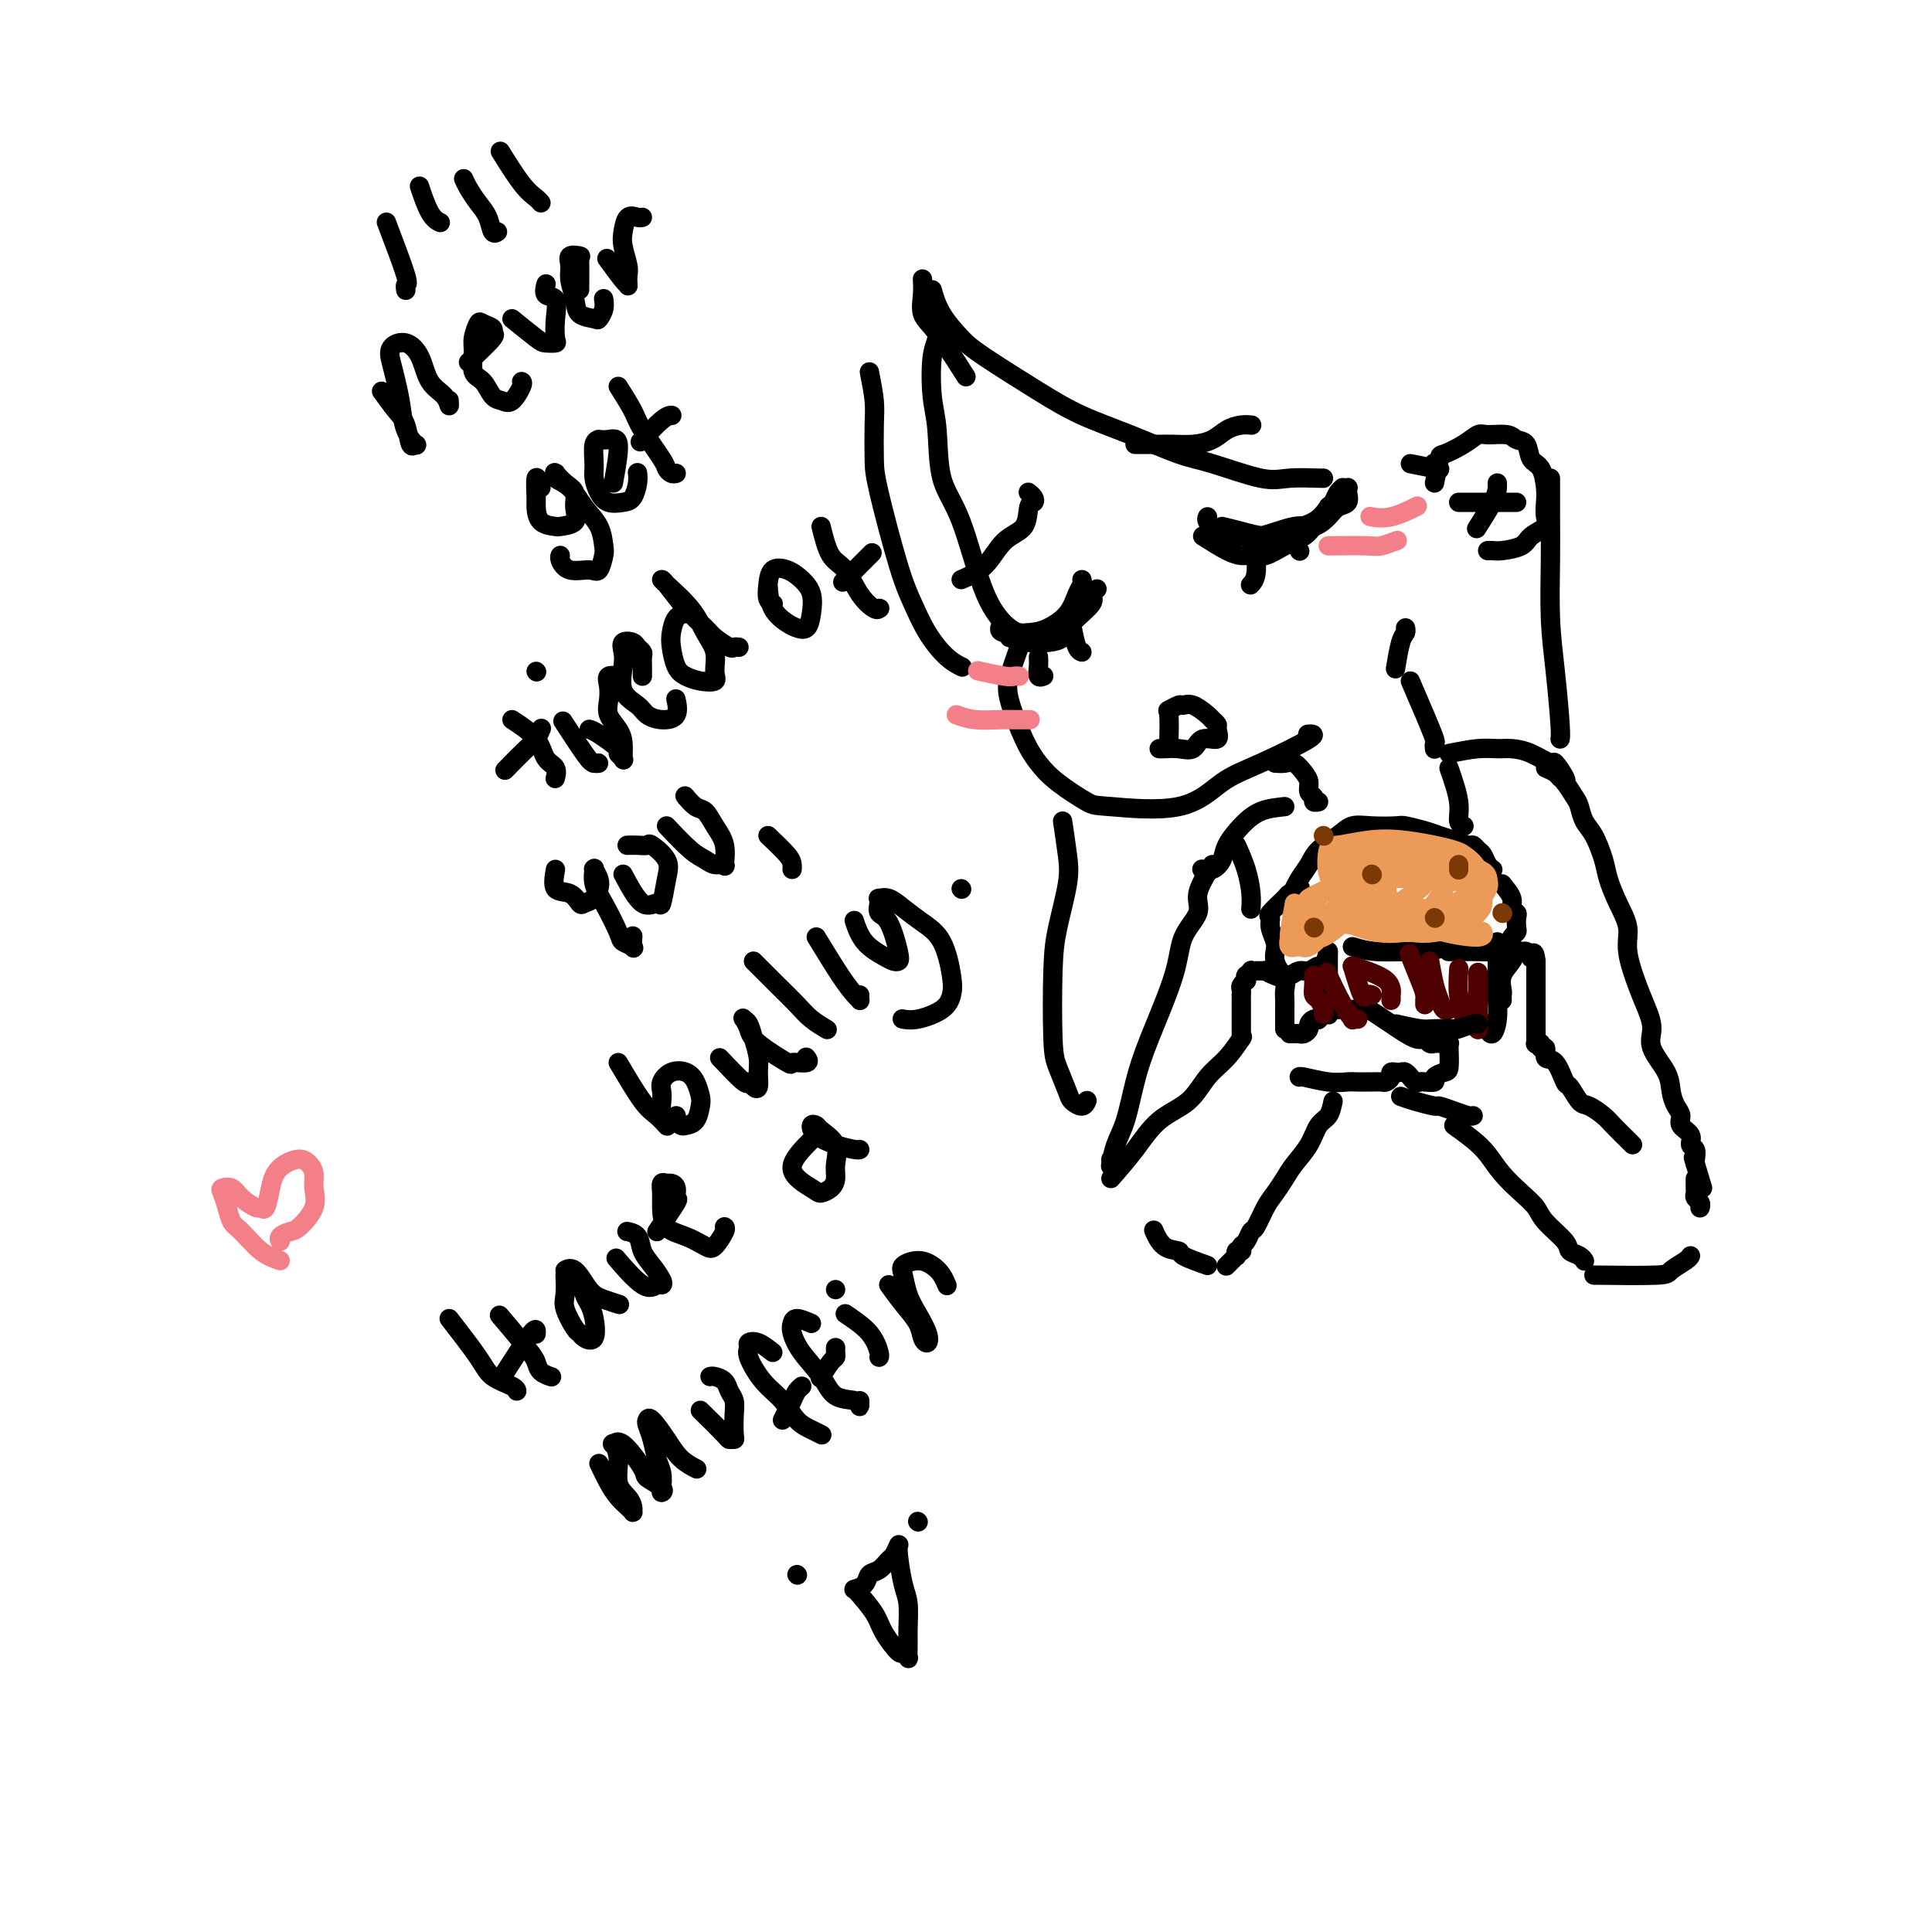 <svg viewBox='0 0 400 400' version='1.1' xmlns='http://www.w3.org/2000/svg' xmlns:xlink='http://www.w3.org/1999/xlink'><g fill='none' stroke='rgb(0,0,0)' stroke-width='4' stroke-linecap='round' stroke-linejoin='round'><path d='M194,66c0.106,1.442 0.211,2.884 0,4c-0.211,1.116 -0.739,1.906 -1,4c-0.261,2.094 -0.256,5.493 0,8c0.256,2.507 0.761,4.122 1,7c0.239,2.878 0.211,7.020 1,10c0.789,2.980 2.394,4.799 4,9c1.606,4.201 3.214,10.786 5,15c1.786,4.214 3.750,6.058 5,7c1.250,0.942 1.786,0.984 2,1c0.214,0.016 0.107,0.008 0,0'/><path d='M211,134c-0.773,2.178 -1.546,4.356 -2,6c-0.454,1.644 -0.588,2.752 0,5c0.588,2.248 1.898,5.634 3,8c1.102,2.366 1.997,3.710 3,5c1.003,1.290 2.114,2.526 4,4c1.886,1.474 4.546,3.187 6,4c1.454,0.813 1.702,0.726 5,1c3.298,0.274 9.647,0.911 14,0c4.353,-0.911 6.711,-3.368 9,-5c2.289,-1.632 4.511,-2.437 8,-4c3.489,-1.563 8.247,-3.882 10,-5c1.753,-1.118 0.501,-1.034 0,-1c-0.501,0.034 -0.250,0.017 0,0'/><path d='M209,132c1.321,0.409 2.642,0.818 4,1c1.358,0.182 2.751,0.137 4,0c1.249,-0.137 2.352,-0.366 3,-1c0.648,-0.634 0.839,-1.672 2,-3c1.161,-1.328 3.292,-2.944 4,-4c0.708,-1.056 -0.006,-1.551 0,-2c0.006,-0.449 0.732,-0.852 1,-1c0.268,-0.148 0.076,-0.042 0,0c-0.076,0.042 -0.038,0.021 0,0'/><path d='M253,109c1.203,0.289 2.406,0.578 4,1c1.594,0.422 3.579,0.976 5,1c1.421,0.024 2.278,-0.484 4,-1c1.722,-0.516 4.308,-1.042 6,-2c1.692,-0.958 2.491,-2.348 3,-3c0.509,-0.652 0.729,-0.567 1,-1c0.271,-0.433 0.595,-1.384 1,-2c0.405,-0.616 0.893,-0.895 1,-1c0.107,-0.105 -0.166,-0.035 0,0c0.166,0.035 0.770,0.036 1,0c0.230,-0.036 0.085,-0.109 0,0c-0.085,0.109 -0.109,0.402 0,1c0.109,0.598 0.350,1.503 0,2c-0.350,0.497 -1.290,0.586 -2,1c-0.710,0.414 -1.191,1.155 -2,2c-0.809,0.845 -1.945,1.796 -3,2c-1.055,0.204 -2.029,-0.340 -4,0c-1.971,0.340 -4.938,1.563 -7,2c-2.062,0.437 -3.218,0.089 -4,0c-0.782,-0.089 -1.190,0.081 -2,0c-0.810,-0.081 -2.021,-0.413 -3,-1c-0.979,-0.587 -1.725,-1.427 -2,-2c-0.275,-0.573 -0.079,-0.878 0,-1c0.079,-0.122 0.039,-0.061 0,0'/><path d='M207,130c-0.051,0.409 -0.102,0.818 1,1c1.102,0.182 3.357,0.137 5,0c1.643,-0.137 2.675,-0.366 4,-1c1.325,-0.634 2.944,-1.672 4,-3c1.056,-1.328 1.551,-2.944 2,-4c0.449,-1.056 0.852,-1.551 1,-2c0.148,-0.449 0.040,-0.852 0,-1c-0.040,-0.148 -0.011,-0.042 0,0c0.011,0.042 0.006,0.021 0,0'/><path d='M199,120c1.776,-0.762 3.551,-1.524 5,-3c1.449,-1.476 2.571,-3.666 4,-5c1.429,-1.334 3.164,-1.811 4,-3c0.836,-1.189 0.774,-3.089 1,-4c0.226,-0.911 0.741,-0.832 1,-1c0.259,-0.168 0.262,-0.584 0,-1c-0.262,-0.416 -0.789,-0.833 -1,-1c-0.211,-0.167 -0.105,-0.083 0,0'/><path d='M235,92c1.867,0.004 3.735,0.009 5,0c1.265,-0.009 1.928,-0.030 3,0c1.072,0.030 2.554,0.113 4,0c1.446,-0.113 2.857,-0.423 4,-1c1.143,-0.577 2.018,-1.423 3,-2c0.982,-0.577 2.072,-0.886 3,-1c0.928,-0.114 1.694,-0.033 2,0c0.306,0.033 0.153,0.016 0,0'/><path d='M242,154c0.055,-2.454 0.111,-4.908 0,-6c-0.111,-1.092 -0.387,-0.822 0,-1c0.387,-0.178 1.437,-0.805 2,-1c0.563,-0.195 0.638,0.042 1,0c0.362,-0.042 1.010,-0.364 2,0c0.990,0.364 2.320,1.412 3,2c0.680,0.588 0.708,0.716 1,1c0.292,0.284 0.847,0.725 1,1c0.153,0.275 -0.097,0.385 0,1c0.097,0.615 0.541,1.734 0,2c-0.541,0.266 -2.068,-0.321 -3,0c-0.932,0.321 -1.269,1.550 -2,2c-0.731,0.450 -1.856,0.121 -3,0c-1.144,-0.121 -2.308,-0.032 -3,0c-0.692,0.032 -0.912,0.009 -1,0c-0.088,-0.009 -0.044,-0.005 0,0'/><path d='M80,46c1.691,4.453 3.381,8.906 4,11c0.619,2.094 0.166,1.829 0,2c-0.166,0.171 -0.045,0.777 0,1c0.045,0.223 0.013,0.064 0,0c-0.013,-0.064 -0.006,-0.032 0,0'/><path d='M87,39c0.044,0.135 0.089,0.271 0,0c-0.089,-0.271 -0.311,-0.948 0,0c0.311,0.948 1.156,3.522 2,5c0.844,1.478 1.689,1.859 2,2c0.311,0.141 0.089,0.040 0,0c-0.089,-0.040 -0.044,-0.020 0,0'/><path d='M96,37c0.251,0.572 0.502,1.144 1,2c0.498,0.856 1.244,1.994 2,3c0.756,1.006 1.522,1.878 2,3c0.478,1.122 0.667,2.494 1,3c0.333,0.506 0.809,0.144 1,0c0.191,-0.144 0.095,-0.072 0,0'/><path d='M104,32c-0.370,-0.597 -0.740,-1.193 0,0c0.740,1.193 2.591,4.176 4,6c1.409,1.824 2.378,2.489 3,3c0.622,0.511 0.898,0.868 1,1c0.102,0.132 0.029,0.038 0,0c-0.029,-0.038 -0.015,-0.019 0,0'/><path d='M79,81c1.065,1.473 2.129,2.947 3,4c0.871,1.053 1.547,1.686 2,3c0.453,1.314 0.682,3.308 1,4c0.318,0.692 0.723,0.083 1,0c0.277,-0.083 0.425,0.361 0,0c-0.425,-0.361 -1.423,-1.529 -2,-3c-0.577,-1.471 -0.735,-3.247 -1,-5c-0.265,-1.753 -0.639,-3.482 -1,-5c-0.361,-1.518 -0.709,-2.825 -1,-4c-0.291,-1.175 -0.527,-2.219 0,-3c0.527,-0.781 1.815,-1.301 3,-1c1.185,0.301 2.265,1.422 3,3c0.735,1.578 1.125,3.614 2,5c0.875,1.386 2.234,2.123 3,3c0.766,0.877 0.937,1.895 1,2c0.063,0.105 0.017,-0.702 0,-1c-0.017,-0.298 -0.005,-0.085 0,0c0.005,0.085 0.002,0.043 0,0'/><path d='M97,75c2.128,-2.024 4.256,-4.047 5,-5c0.744,-0.953 0.104,-0.834 0,-1c-0.104,-0.166 0.326,-0.615 0,-1c-0.326,-0.385 -1.410,-0.706 -2,-1c-0.590,-0.294 -0.688,-0.561 -1,0c-0.312,0.561 -0.838,1.951 -1,3c-0.162,1.049 0.040,1.759 0,3c-0.040,1.241 -0.320,3.015 0,4c0.320,0.985 1.242,1.182 2,2c0.758,0.818 1.352,2.258 2,3c0.648,0.742 1.350,0.787 2,1c0.650,0.213 1.246,0.593 2,0c0.754,-0.593 1.664,-2.160 2,-3c0.336,-0.840 0.096,-0.954 0,-1c-0.096,-0.046 -0.048,-0.023 0,0'/><path d='M106,66c1.947,1.579 3.894,3.158 5,4c1.106,0.842 1.370,0.947 2,1c0.630,0.053 1.625,0.055 2,0c0.375,-0.055 0.129,-0.166 0,-1c-0.129,-0.834 -0.140,-2.392 0,-4c0.140,-1.608 0.430,-3.268 0,-4c-0.430,-0.732 -1.579,-0.536 -2,-1c-0.421,-0.464 -0.113,-1.586 0,-2c0.113,-0.414 0.032,-0.118 0,0c-0.032,0.118 -0.016,0.059 0,0'/><path d='M120,60c0.016,-2.420 0.033,-4.839 0,-6c-0.033,-1.161 -0.115,-1.063 0,-1c0.115,0.063 0.427,0.092 0,0c-0.427,-0.092 -1.592,-0.305 -2,0c-0.408,0.305 -0.060,1.129 0,2c0.060,0.871 -0.167,1.790 0,3c0.167,1.210 0.728,2.711 1,4c0.272,1.289 0.255,2.366 1,3c0.745,0.634 2.252,0.825 3,1c0.748,0.175 0.737,0.336 1,0c0.263,-0.336 0.802,-1.167 1,-2c0.198,-0.833 0.057,-1.666 0,-2c-0.057,-0.334 -0.028,-0.167 0,0'/><path d='M126,54c-0.310,-0.426 -0.619,-0.853 0,0c0.619,0.853 2.167,2.985 3,4c0.833,1.015 0.952,0.914 1,1c0.048,0.086 0.026,0.358 0,0c-0.026,-0.358 -0.058,-1.347 0,-2c0.058,-0.653 0.204,-0.970 0,-2c-0.204,-1.030 -0.759,-2.773 -1,-4c-0.241,-1.227 -0.170,-1.936 0,-3c0.170,-1.064 0.437,-2.481 1,-3c0.563,-0.519 1.421,-0.140 2,0c0.579,0.140 0.880,0.040 1,0c0.120,-0.040 0.060,-0.020 0,0'/><path d='M112,101c-0.424,-1.260 -0.849,-2.520 -1,-2c-0.151,0.520 -0.030,2.819 0,4c0.030,1.181 -0.033,1.243 0,2c0.033,0.757 0.162,2.208 1,3c0.838,0.792 2.384,0.924 3,1c0.616,0.076 0.303,0.096 1,0c0.697,-0.096 2.404,-0.306 3,-1c0.596,-0.694 0.083,-1.870 0,-3c-0.083,-1.130 0.266,-2.212 0,-3c-0.266,-0.788 -1.145,-1.280 -2,-2c-0.855,-0.720 -1.684,-1.667 -2,-2c-0.316,-0.333 -0.118,-0.053 0,0c0.118,0.053 0.158,-0.122 0,0c-0.158,0.122 -0.512,0.540 0,1c0.512,0.460 1.889,0.961 3,2c1.111,1.039 1.955,2.615 3,4c1.045,1.385 2.290,2.577 3,4c0.710,1.423 0.885,3.077 1,4c0.115,0.923 0.171,1.117 0,2c-0.171,0.883 -0.568,2.457 -1,3c-0.432,0.543 -0.900,0.054 -2,0c-1.100,-0.054 -2.831,0.326 -4,0c-1.169,-0.326 -1.776,-1.357 -2,-2c-0.224,-0.643 -0.064,-0.898 0,-1c0.064,-0.102 0.032,-0.051 0,0'/><path d='M127,100c0.586,-3.268 1.173,-6.535 1,-8c-0.173,-1.465 -1.104,-1.126 -2,-1c-0.896,0.126 -1.757,0.039 -2,0c-0.243,-0.039 0.134,-0.029 0,0c-0.134,0.029 -0.777,0.078 -1,1c-0.223,0.922 -0.026,2.717 0,4c0.026,1.283 -0.120,2.055 0,3c0.120,0.945 0.505,2.062 1,3c0.495,0.938 1.099,1.698 2,2c0.901,0.302 2.098,0.147 3,0c0.902,-0.147 1.510,-0.287 2,-1c0.490,-0.713 0.863,-2.000 1,-3c0.137,-1.000 0.039,-1.714 0,-2c-0.039,-0.286 -0.020,-0.143 0,0'/><path d='M128,80c1.156,1.828 2.313,3.656 3,5c0.687,1.344 0.906,2.202 2,4c1.094,1.798 3.064,4.534 4,6c0.936,1.466 0.839,1.661 1,2c0.161,0.339 0.579,0.823 1,1c0.421,0.177 0.844,0.048 1,0c0.156,-0.048 0.045,-0.014 0,0c-0.045,0.014 -0.022,0.007 0,0'/><path d='M133,91c-0.392,0.423 -0.785,0.845 0,0c0.785,-0.845 2.746,-2.959 4,-4c1.254,-1.041 1.799,-1.011 2,-1c0.201,0.011 0.057,0.003 0,0c-0.057,-0.003 -0.029,-0.002 0,0'/><path d='M106,149c1.947,1.282 3.895,2.564 5,4c1.105,1.436 1.368,3.026 2,4c0.632,0.974 1.633,1.333 2,2c0.367,0.667 0.099,1.641 0,2c-0.099,0.359 -0.028,0.103 0,0c0.028,-0.103 0.014,-0.051 0,0'/><path d='M105,159c-0.400,0.408 -0.801,0.817 0,0c0.801,-0.817 2.802,-2.858 4,-4c1.198,-1.142 1.592,-1.384 2,-2c0.408,-0.616 0.831,-1.604 1,-2c0.169,-0.396 0.085,-0.198 0,0'/><path d='M117,150c-0.403,-0.619 -0.805,-1.238 0,0c0.805,1.238 2.818,4.332 4,6c1.182,1.668 1.533,1.911 2,2c0.467,0.089 1.049,0.024 1,0c-0.049,-0.024 -0.728,-0.007 -1,0c-0.272,0.007 -0.136,0.003 0,0'/><path d='M111,139c0.000,0.000 0.100,0.100 0.1,0.1'/><path d='M122,151c0.384,0.106 0.768,0.213 2,1c1.232,0.787 3.311,2.255 4,3c0.689,0.745 -0.013,0.769 0,1c0.013,0.231 0.742,0.670 1,1c0.258,0.330 0.045,0.553 0,0c-0.045,-0.553 0.080,-1.881 0,-3c-0.080,-1.119 -0.363,-2.031 -1,-3c-0.637,-0.969 -1.627,-1.997 -2,-3c-0.373,-1.003 -0.128,-1.982 0,-3c0.128,-1.018 0.139,-2.077 0,-3c-0.139,-0.923 -0.430,-1.711 0,-2c0.430,-0.289 1.579,-0.077 2,0c0.421,0.077 0.113,0.021 0,0c-0.113,-0.021 -0.032,-0.006 0,0c0.032,0.006 0.016,0.003 0,0'/><path d='M133,140c0.007,-0.643 0.014,-1.286 0,-2c-0.014,-0.714 -0.050,-1.499 0,-2c0.050,-0.501 0.185,-0.717 0,-1c-0.185,-0.283 -0.690,-0.633 -1,-1c-0.310,-0.367 -0.426,-0.751 -1,-1c-0.574,-0.249 -1.608,-0.362 -2,0c-0.392,0.362 -0.142,1.200 0,2c0.142,0.800 0.176,1.563 0,3c-0.176,1.437 -0.561,3.547 0,5c0.561,1.453 2.070,2.249 3,3c0.930,0.751 1.283,1.459 2,2c0.717,0.541 1.800,0.916 3,1c1.200,0.084 2.518,-0.122 3,-1c0.482,-0.878 0.130,-2.429 0,-3c-0.130,-0.571 -0.037,-0.163 0,0c0.037,0.163 0.019,0.082 0,0'/><path d='M142,127c-0.737,0.145 -1.474,0.290 -2,1c-0.526,0.710 -0.840,1.983 -1,3c-0.160,1.017 -0.165,1.776 0,3c0.165,1.224 0.499,2.912 1,4c0.501,1.088 1.169,1.576 2,2c0.831,0.424 1.825,0.786 3,1c1.175,0.214 2.533,0.282 3,0c0.467,-0.282 0.044,-0.913 0,-2c-0.044,-1.087 0.289,-2.631 0,-4c-0.289,-1.369 -1.202,-2.563 -2,-4c-0.798,-1.437 -1.481,-3.117 -3,-5c-1.519,-1.883 -3.874,-3.967 -5,-5c-1.126,-1.033 -1.024,-1.013 -1,-1c0.024,0.013 -0.031,0.019 0,0c0.031,-0.019 0.148,-0.064 1,1c0.852,1.064 2.437,3.238 4,5c1.563,1.762 3.102,3.113 4,4c0.898,0.887 1.155,1.309 2,2c0.845,0.691 2.278,1.649 3,2c0.722,0.351 0.733,0.094 1,0c0.267,-0.094 0.791,-0.027 1,0c0.209,0.027 0.105,0.013 0,0'/><path d='M159,121c0.129,1.799 0.259,3.599 1,5c0.741,1.401 2.095,2.405 3,3c0.905,0.595 1.362,0.781 2,1c0.638,0.219 1.459,0.472 2,0c0.541,-0.472 0.804,-1.670 1,-3c0.196,-1.330 0.326,-2.793 0,-4c-0.326,-1.207 -1.108,-2.159 -2,-3c-0.892,-0.841 -1.896,-1.570 -3,-2c-1.104,-0.430 -2.310,-0.560 -3,0c-0.690,0.560 -0.864,1.810 -1,3c-0.136,1.190 -0.232,2.319 0,3c0.232,0.681 0.793,0.914 1,1c0.207,0.086 0.059,0.025 0,0c-0.059,-0.025 -0.030,-0.012 0,0'/><path d='M170,109c0.574,2.323 1.148,4.647 2,6c0.852,1.353 1.980,1.736 3,3c1.020,1.264 1.930,3.411 3,5c1.070,1.589 2.301,2.622 3,3c0.699,0.378 0.868,0.101 1,0c0.132,-0.101 0.228,-0.027 0,0c-0.228,0.027 -0.779,0.008 -1,0c-0.221,-0.008 -0.110,-0.004 0,0'/><path d='M175,120c0.152,-0.152 0.303,-0.303 0,0c-0.303,0.303 -1.061,1.061 0,0c1.061,-1.061 3.939,-3.939 5,-5c1.061,-1.061 0.303,-0.303 0,0c-0.303,0.303 -0.152,0.152 0,0'/><path d='M115,180c-0.283,1.637 -0.567,3.274 0,4c0.567,0.726 1.984,0.542 3,1c1.016,0.458 1.632,1.557 2,2c0.368,0.443 0.487,0.230 1,0c0.513,-0.230 1.419,-0.478 2,-1c0.581,-0.522 0.835,-1.319 1,-2c0.165,-0.681 0.239,-1.245 0,-2c-0.239,-0.755 -0.791,-1.699 -1,-2c-0.209,-0.301 -0.073,0.042 0,0c0.073,-0.042 0.084,-0.467 0,0c-0.084,0.467 -0.264,1.827 0,3c0.264,1.173 0.971,2.159 2,4c1.029,1.841 2.381,4.539 3,6c0.619,1.461 0.506,1.687 1,2c0.494,0.313 1.596,0.713 2,1c0.404,0.287 0.109,0.462 0,0c-0.109,-0.462 -0.031,-1.561 0,-2c0.031,-0.439 0.016,-0.220 0,0'/><path d='M129,181c1.375,2.570 2.749,5.139 4,6c1.251,0.861 2.377,0.013 3,0c0.623,-0.013 0.743,0.809 1,0c0.257,-0.809 0.652,-3.250 1,-5c0.348,-1.750 0.650,-2.809 0,-4c-0.650,-1.191 -2.251,-2.515 -3,-3c-0.749,-0.485 -0.646,-0.130 -1,0c-0.354,0.130 -1.167,0.035 -2,0c-0.833,-0.035 -1.687,-0.009 -2,0c-0.313,0.009 -0.084,0.003 0,0c0.084,-0.003 0.024,-0.001 0,0c-0.024,0.001 -0.012,0.000 0,0'/><path d='M138,171c1.818,1.919 3.635,3.838 5,5c1.365,1.162 2.276,1.568 3,2c0.724,0.432 1.260,0.892 2,1c0.740,0.108 1.685,-0.136 2,0c0.315,0.136 0.002,0.651 0,0c-0.002,-0.651 0.307,-2.469 0,-4c-0.307,-1.531 -1.231,-2.774 -2,-4c-0.769,-1.226 -1.383,-2.433 -2,-3c-0.617,-0.567 -1.238,-0.492 -2,-1c-0.762,-0.508 -1.667,-1.598 -2,-2c-0.333,-0.402 -0.095,-0.115 0,0c0.095,0.115 0.048,0.057 0,0'/><path d='M159,173c1.577,1.494 3.155,2.989 4,4c0.845,1.011 0.959,1.539 1,2c0.041,0.461 0.011,0.855 0,1c-0.011,0.145 -0.003,0.041 0,0c0.003,-0.041 0.002,-0.021 0,0'/><path d='M128,220c1.835,3.103 3.670,6.206 5,8c1.330,1.794 2.157,2.280 3,3c0.843,0.720 1.704,1.676 2,2c0.296,0.324 0.027,0.018 0,0c-0.027,-0.018 0.188,0.252 0,0c-0.188,-0.252 -0.777,-1.027 -1,-2c-0.223,-0.973 -0.078,-2.143 0,-3c0.078,-0.857 0.090,-1.402 0,-2c-0.090,-0.598 -0.283,-1.250 0,-2c0.283,-0.750 1.043,-1.597 2,-2c0.957,-0.403 2.111,-0.360 3,0c0.889,0.360 1.513,1.039 2,2c0.487,0.961 0.835,2.206 1,3c0.165,0.794 0.145,1.138 0,2c-0.145,0.862 -0.417,2.241 -1,3c-0.583,0.759 -1.477,0.897 -2,1c-0.523,0.103 -0.676,0.172 -1,0c-0.324,-0.172 -0.818,-0.585 -1,-1c-0.182,-0.415 -0.052,-0.833 0,-1c0.052,-0.167 0.026,-0.084 0,0'/><path d='M149,219c2.022,2.138 4.044,4.277 5,5c0.956,0.723 0.845,0.032 1,0c0.155,-0.032 0.574,0.596 1,1c0.426,0.404 0.857,0.585 1,0c0.143,-0.585 -0.004,-1.936 0,-3c0.004,-1.064 0.158,-1.842 0,-3c-0.158,-1.158 -0.627,-2.697 -1,-4c-0.373,-1.303 -0.648,-2.370 -1,-3c-0.352,-0.630 -0.779,-0.823 -1,-1c-0.221,-0.177 -0.234,-0.339 0,0c0.234,0.339 0.715,1.178 1,2c0.285,0.822 0.374,1.628 2,3c1.626,1.372 4.789,3.310 6,4c1.211,0.690 0.469,0.134 1,0c0.531,-0.134 2.335,0.156 3,0c0.665,-0.156 0.190,-0.759 0,-1c-0.190,-0.241 -0.095,-0.121 0,0'/><path d='M156,199c1.727,1.735 3.454,3.470 5,5c1.546,1.530 2.912,2.855 4,4c1.088,1.145 1.899,2.111 3,3c1.101,0.889 2.491,1.702 3,2c0.509,0.298 0.137,0.080 0,0c-0.137,-0.080 -0.039,-0.023 0,0c0.039,0.023 0.020,0.011 0,0'/><path d='M169,194c1.804,2.956 3.608,5.913 5,8c1.392,2.087 2.373,3.305 3,4c0.627,0.695 0.900,0.867 1,1c0.100,0.133 0.027,0.228 0,0c-0.027,-0.228 -0.008,-0.779 0,-1c0.008,-0.221 0.004,-0.110 0,0'/><path d='M177,191c-0.119,-0.370 -0.239,-0.740 0,0c0.239,0.740 0.836,2.589 2,4c1.164,1.411 2.895,2.385 4,3c1.105,0.615 1.585,0.870 2,1c0.415,0.130 0.766,0.133 1,0c0.234,-0.133 0.350,-0.404 0,-2c-0.350,-1.596 -1.167,-4.518 -2,-6c-0.833,-1.482 -1.682,-1.523 -2,-2c-0.318,-0.477 -0.105,-1.391 0,-2c0.105,-0.609 0.103,-0.915 0,-1c-0.103,-0.085 -0.305,0.049 0,0c0.305,-0.049 1.119,-0.281 2,0c0.881,0.281 1.831,1.075 3,2c1.169,0.925 2.559,1.980 4,3c1.441,1.020 2.934,2.004 4,4c1.066,1.996 1.704,5.004 2,7c0.296,1.996 0.251,2.980 0,4c-0.251,1.020 -0.706,2.078 -2,3c-1.294,0.922 -3.425,1.710 -5,2c-1.575,0.290 -2.593,0.083 -3,0c-0.407,-0.083 -0.204,-0.041 0,0'/><path d='M199,184c0.000,0.000 0.100,0.100 0.1,0.1'/><path d='M93,273c2.309,2.981 4.619,5.962 6,8c1.381,2.038 1.834,3.135 3,4c1.166,0.865 3.044,1.500 4,2c0.956,0.500 0.988,0.865 1,1c0.012,0.135 0.003,0.038 0,0c-0.003,-0.038 -0.002,-0.019 0,0'/><path d='M104,273c-0.509,-0.603 -1.019,-1.205 0,0c1.019,1.205 3.565,4.218 5,6c1.435,1.782 1.757,2.334 2,3c0.243,0.666 0.405,1.447 1,2c0.595,0.553 1.622,0.880 2,1c0.378,0.120 0.108,0.034 0,0c-0.108,-0.034 -0.054,-0.017 0,0'/><path d='M104,285c2.422,-3.800 4.844,-7.600 6,-9c1.156,-1.400 1.044,-0.400 1,0c-0.044,0.400 -0.022,0.200 0,0'/><path d='M117,264c0.054,1.466 0.107,2.932 0,4c-0.107,1.068 -0.375,1.740 0,3c0.375,1.260 1.394,3.110 2,4c0.606,0.890 0.801,0.821 1,1c0.199,0.179 0.404,0.607 1,1c0.596,0.393 1.583,0.751 2,0c0.417,-0.751 0.263,-2.612 0,-4c-0.263,-1.388 -0.636,-2.304 -1,-3c-0.364,-0.696 -0.719,-1.171 -1,-2c-0.281,-0.829 -0.487,-2.013 -1,-3c-0.513,-0.987 -1.334,-1.778 -2,-2c-0.666,-0.222 -1.176,0.126 -1,0c0.176,-0.126 1.038,-0.727 2,0c0.962,0.727 2.023,2.783 3,4c0.977,1.217 1.870,1.594 3,2c1.130,0.406 2.499,0.841 3,1c0.501,0.159 0.135,0.043 0,0c-0.135,-0.043 -0.039,-0.012 0,0c0.039,0.012 0.019,0.006 0,0'/><path d='M128,261c0.129,0.152 0.259,0.304 0,0c-0.259,-0.304 -0.905,-1.064 0,0c0.905,1.064 3.361,3.950 5,5c1.639,1.050 2.460,0.262 3,0c0.540,-0.262 0.798,0.000 1,0c0.202,-0.000 0.348,-0.263 0,-1c-0.348,-0.737 -1.189,-1.949 -2,-3c-0.811,-1.051 -1.590,-1.942 -2,-3c-0.410,-1.058 -0.450,-2.284 -1,-3c-0.550,-0.716 -1.610,-0.924 -2,-1c-0.390,-0.076 -0.112,-0.022 0,0c0.112,0.022 0.056,0.011 0,0'/><path d='M136,255c1.697,-2.475 3.394,-4.950 4,-6c0.606,-1.050 0.120,-0.675 0,-1c-0.120,-0.325 0.126,-1.350 0,-2c-0.126,-0.650 -0.622,-0.927 -1,-1c-0.378,-0.073 -0.636,0.057 -1,0c-0.364,-0.057 -0.832,-0.300 -1,0c-0.168,0.300 -0.035,1.145 0,2c0.035,0.855 -0.027,1.720 0,3c0.027,1.280 0.144,2.974 1,4c0.856,1.026 2.450,1.385 4,2c1.550,0.615 3.056,1.485 4,2c0.944,0.515 1.325,0.674 2,0c0.675,-0.674 1.643,-2.181 2,-3c0.357,-0.819 0.102,-0.948 0,-1c-0.102,-0.052 -0.051,-0.026 0,0'/><path d='M168,236c-2.097,2.118 -4.194,4.237 -4,6c0.194,1.763 2.678,3.172 4,4c1.322,0.828 1.481,1.075 2,1c0.519,-0.075 1.396,-0.472 2,-1c0.604,-0.528 0.933,-1.189 1,-2c0.067,-0.811 -0.130,-1.774 0,-3c0.130,-1.226 0.585,-2.715 0,-4c-0.585,-1.285 -2.212,-2.366 -3,-3c-0.788,-0.634 -0.737,-0.821 -1,-1c-0.263,-0.179 -0.841,-0.349 -1,0c-0.159,0.349 0.101,1.218 1,2c0.899,0.782 2.437,1.478 4,2c1.563,0.522 3.151,0.872 4,1c0.849,0.128 0.960,0.034 1,0c0.040,-0.034 0.011,-0.009 0,0c-0.011,0.009 -0.003,0.003 0,0c0.003,-0.003 0.002,-0.001 0,0'/><path d='M124,303c0.671,1.404 1.343,2.808 2,4c0.657,1.192 1.301,2.174 2,3c0.699,0.826 1.454,1.498 2,2c0.546,0.502 0.885,0.835 1,1c0.115,0.165 0.007,0.162 0,0c-0.007,-0.162 0.086,-0.482 0,-1c-0.086,-0.518 -0.350,-1.234 -1,-2c-0.650,-0.766 -1.687,-1.583 -2,-3c-0.313,-1.417 0.099,-3.434 0,-5c-0.099,-1.566 -0.709,-2.680 -1,-3c-0.291,-0.320 -0.263,0.155 0,0c0.263,-0.155 0.760,-0.941 2,0c1.240,0.941 3.222,3.610 4,5c0.778,1.390 0.353,1.502 1,2c0.647,0.498 2.367,1.383 3,2c0.633,0.617 0.181,0.966 0,1c-0.181,0.034 -0.091,-0.246 0,-1c0.091,-0.754 0.182,-1.981 0,-3c-0.182,-1.019 -0.636,-1.831 -1,-3c-0.364,-1.169 -0.638,-2.694 -1,-4c-0.362,-1.306 -0.810,-2.393 -1,-3c-0.190,-0.607 -0.120,-0.733 0,-1c0.120,-0.267 0.291,-0.674 1,0c0.709,0.674 1.955,2.429 3,4c1.045,1.571 1.888,2.957 3,4c1.112,1.043 2.494,1.744 3,2c0.506,0.256 0.136,0.069 0,0c-0.136,-0.069 -0.039,-0.020 0,0c0.039,0.020 0.019,0.010 0,0'/><path d='M145,292c2.030,2.001 4.060,4.002 5,5c0.940,0.998 0.789,0.994 1,1c0.211,0.006 0.785,0.024 1,0c0.215,-0.024 0.070,-0.090 0,-1c-0.070,-0.910 -0.064,-2.664 0,-4c0.064,-1.336 0.185,-2.253 0,-3c-0.185,-0.747 -0.677,-1.325 -1,-2c-0.323,-0.675 -0.478,-1.449 -1,-2c-0.522,-0.551 -1.410,-0.879 -2,-1c-0.590,-0.121 -0.883,-0.035 -1,0c-0.117,0.035 -0.059,0.017 0,0'/><path d='M160,280c-1.037,-0.822 -2.074,-1.644 -3,-2c-0.926,-0.356 -1.742,-0.245 -2,0c-0.258,0.245 0.041,0.625 0,1c-0.041,0.375 -0.422,0.744 0,2c0.422,1.256 1.648,3.398 3,5c1.352,1.602 2.832,2.664 4,4c1.168,1.336 2.026,2.946 3,4c0.974,1.054 2.065,1.550 3,2c0.935,0.450 1.715,0.853 2,1c0.285,0.147 0.077,0.040 0,0c-0.077,-0.040 -0.022,-0.011 0,0c0.022,0.011 0.011,0.006 0,0'/><path d='M162,294c0.762,-1.494 1.524,-2.988 2,-4c0.476,-1.012 0.667,-1.542 1,-2c0.333,-0.458 0.810,-0.845 1,-1c0.190,-0.155 0.095,-0.077 0,0'/><path d='M168,274c-1.163,-0.499 -2.327,-0.998 -3,-1c-0.673,-0.002 -0.856,0.493 -1,1c-0.144,0.507 -0.249,1.025 0,2c0.249,0.975 0.851,2.408 2,4c1.149,1.592 2.844,3.342 4,5c1.156,1.658 1.774,3.225 3,4c1.226,0.775 3.061,0.757 4,1c0.939,0.243 0.984,0.745 1,1c0.016,0.255 0.004,0.261 0,0c-0.004,-0.261 -0.001,-0.789 0,-1c0.001,-0.211 0.001,-0.106 0,0'/><path d='M170,285c-0.014,0.023 -0.028,0.045 0,0c0.028,-0.045 0.099,-0.159 0,0c-0.099,0.159 -0.366,0.589 0,0c0.366,-0.589 1.366,-2.196 2,-3c0.634,-0.804 0.902,-0.803 1,-1c0.098,-0.197 0.026,-0.591 0,-1c-0.026,-0.409 -0.008,-0.831 0,-1c0.008,-0.169 0.004,-0.084 0,0'/><path d='M175,272c1.887,1.268 3.774,2.536 5,4c1.226,1.464 1.793,3.124 2,4c0.207,0.876 0.056,0.967 0,1c-0.056,0.033 -0.016,0.010 0,0c0.016,-0.010 0.008,-0.005 0,0'/><path d='M173,267c0.000,0.000 0.000,0.000 0,0c0.000,0.000 0.000,0.000 0,0'/><path d='M184,266c0.951,1.318 1.903,2.636 3,4c1.097,1.364 2.341,2.774 3,4c0.659,1.226 0.734,2.268 1,3c0.266,0.732 0.723,1.153 1,1c0.277,-0.153 0.373,-0.881 0,-2c-0.373,-1.119 -1.216,-2.630 -2,-4c-0.784,-1.370 -1.511,-2.599 -2,-4c-0.489,-1.401 -0.741,-2.972 -1,-4c-0.259,-1.028 -0.525,-1.511 0,-2c0.525,-0.489 1.839,-0.982 3,-1c1.161,-0.018 2.167,0.440 3,1c0.833,0.560 1.491,1.222 2,2c0.509,0.778 0.868,1.671 1,2c0.132,0.329 0.038,0.094 0,0c-0.038,-0.094 -0.019,-0.047 0,0'/><path d='M215,136c0.030,0.619 0.061,1.238 0,2c-0.061,0.762 -0.212,1.668 0,2c0.212,0.332 0.788,0.089 1,0c0.212,-0.089 0.061,-0.026 0,0c-0.061,0.026 -0.030,0.013 0,0'/><path d='M222,130c0.310,1.577 0.619,3.155 1,4c0.381,0.845 0.833,0.958 1,1c0.167,0.042 0.048,0.012 0,0c-0.048,-0.012 -0.024,-0.006 0,0'/><path d='M249,111c1.816,1.151 3.633,2.303 5,3c1.367,0.697 2.285,0.941 3,1c0.715,0.059 1.227,-0.067 2,0c0.773,0.067 1.807,0.328 3,0c1.193,-0.328 2.544,-1.244 4,-2c1.456,-0.756 3.017,-1.351 4,-2c0.983,-0.649 1.388,-1.351 2,-2c0.612,-0.649 1.432,-1.246 2,-2c0.568,-0.754 0.884,-1.666 1,-2c0.116,-0.334 0.031,-0.089 0,0c-0.031,0.089 -0.008,0.024 0,0c0.008,-0.024 0.002,-0.007 0,0c-0.002,0.007 -0.001,0.003 0,0'/><path d='M260,114c0.113,1.887 0.226,3.774 0,5c-0.226,1.226 -0.793,1.793 -1,2c-0.207,0.207 -0.056,0.056 0,0c0.056,-0.056 0.016,-0.016 0,0c-0.016,0.016 -0.008,0.008 0,0'/><path d='M269,114c0.000,0.000 0.100,0.100 0.1,0.1'/><path d='M297,100c0.409,-2.044 0.817,-4.089 1,-5c0.183,-0.911 0.139,-0.690 1,-1c0.861,-0.310 2.625,-1.151 4,-2c1.375,-0.849 2.361,-1.705 3,-2c0.639,-0.295 0.930,-0.030 2,0c1.070,0.030 2.920,-0.174 4,0c1.080,0.174 1.389,0.725 2,1c0.611,0.275 1.523,0.275 2,1c0.477,0.725 0.519,2.176 1,3c0.481,0.824 1.399,1.022 2,2c0.601,0.978 0.883,2.737 1,4c0.117,1.263 0.070,2.030 0,3c-0.070,0.970 -0.162,2.145 0,3c0.162,0.855 0.576,1.392 0,2c-0.576,0.608 -2.144,1.287 -3,2c-0.856,0.713 -1.000,1.459 -2,2c-1.000,0.541 -2.856,0.877 -4,1c-1.144,0.123 -1.575,0.033 -2,0c-0.425,-0.033 -0.845,-0.009 -1,0c-0.155,0.009 -0.044,0.003 0,0c0.044,-0.003 0.022,-0.001 0,0'/><path d='M302,104c2.785,0.000 5.569,0.000 7,0c1.431,0.000 1.508,-0.000 2,0c0.492,0.000 1.400,0.000 2,0c0.600,0.000 0.892,-0.000 1,0c0.108,0.000 0.031,0.000 0,0c-0.031,-0.000 -0.015,0.000 0,0'/><path d='M306,109c0.083,-0.129 0.166,-0.259 0,0c-0.166,0.259 -0.580,0.906 0,0c0.580,-0.906 2.156,-3.367 3,-5c0.844,-1.633 0.958,-2.440 1,-3c0.042,-0.560 0.012,-0.874 0,-1c-0.012,-0.126 -0.006,-0.063 0,0'/><path d='M200,78c-2.196,-3.448 -4.392,-6.896 -6,-9c-1.608,-2.104 -2.627,-2.863 -3,-4c-0.373,-1.137 -0.100,-2.652 0,-4c0.100,-1.348 0.029,-2.528 0,-3c-0.029,-0.472 -0.014,-0.236 0,0'/><path d='M193,60c0.470,1.621 0.939,3.241 2,5c1.061,1.759 2.712,3.656 4,5c1.288,1.344 2.213,2.136 5,4c2.787,1.864 7.436,4.802 11,7c3.564,2.198 6.042,3.658 9,5c2.958,1.342 6.395,2.566 10,4c3.605,1.434 7.376,3.078 10,4c2.624,0.922 4.101,1.123 7,2c2.899,0.877 7.222,2.431 10,3c2.778,0.569 4.013,0.152 6,0c1.987,-0.152 4.727,-0.041 6,0c1.273,0.041 1.078,0.012 1,0c-0.078,-0.012 -0.039,-0.006 0,0'/><path d='M292,96c1.970,0.393 3.940,0.786 5,1c1.060,0.214 1.208,0.250 1,0c-0.208,-0.250 -0.774,-0.786 -1,-1c-0.226,-0.214 -0.113,-0.107 0,0'/><path d='M180,77c0.422,2.154 0.844,4.308 1,6c0.156,1.692 0.047,2.923 0,5c-0.047,2.077 -0.033,5.002 0,7c0.033,1.998 0.084,3.070 1,7c0.916,3.930 2.698,10.717 4,15c1.302,4.283 2.125,6.062 3,8c0.875,1.938 1.804,4.036 3,6c1.196,1.964 2.661,3.794 4,5c1.339,1.206 2.553,1.786 3,2c0.447,0.214 0.128,0.061 0,0c-0.128,-0.061 -0.064,-0.031 0,0'/><path d='M264,158c0.671,0.048 1.341,0.097 2,0c0.659,-0.097 1.305,-0.339 2,0c0.695,0.339 1.439,1.257 2,2c0.561,0.743 0.939,1.309 1,2c0.061,0.691 -0.193,1.506 0,2c0.193,0.494 0.835,0.669 1,1c0.165,0.331 -0.148,0.820 0,1c0.148,0.180 0.757,0.051 1,0c0.243,-0.051 0.122,-0.026 0,0'/><path d='M292,141c1.041,2.415 2.083,4.829 3,7c0.917,2.171 1.710,4.098 2,5c0.290,0.902 0.078,0.778 0,1c-0.078,0.222 -0.021,0.792 0,1c0.021,0.208 0.006,0.056 0,0c-0.006,-0.056 -0.002,-0.016 0,0c0.002,0.016 0.001,0.008 0,0'/><path d='M289,138c0.022,-0.138 0.044,-0.275 0,0c-0.044,0.275 -0.156,0.963 0,0c0.156,-0.963 0.578,-3.578 1,-5c0.422,-1.422 0.844,-1.652 1,-2c0.156,-0.348 0.044,-0.814 0,-1c-0.044,-0.186 -0.022,-0.093 0,0'/><path d='M266,167c-1.746,0.184 -3.493,0.368 -5,1c-1.507,0.632 -2.776,1.710 -4,3c-1.224,1.290 -2.405,2.790 -3,4c-0.595,1.210 -0.604,2.128 -1,3c-0.396,0.872 -1.178,1.698 -2,2c-0.822,0.302 -1.683,0.081 -2,0c-0.317,-0.081 -0.091,-0.023 0,0c0.091,0.023 0.045,0.012 0,0'/><path d='M300,156c2.150,-0.426 4.300,-0.852 6,-1c1.700,-0.148 2.951,-0.018 4,0c1.049,0.018 1.896,-0.076 3,0c1.104,0.076 2.464,0.322 4,1c1.536,0.678 3.249,1.789 4,2c0.751,0.211 0.541,-0.479 1,0c0.459,0.479 1.587,2.128 2,3c0.413,0.872 0.111,0.966 0,1c-0.111,0.034 -0.030,0.009 0,0c0.030,-0.009 0.008,-0.002 0,0c-0.008,0.002 -0.002,0.001 0,0c0.002,-0.001 0.001,-0.000 0,0'/><path d='M251,179c-1.352,2.194 -2.704,4.387 -3,6c-0.296,1.613 0.465,2.644 0,4c-0.465,1.356 -2.155,3.037 -3,5c-0.845,1.963 -0.846,4.208 -2,8c-1.154,3.792 -3.462,9.132 -5,13c-1.538,3.868 -2.307,6.263 -3,9c-0.693,2.737 -1.310,5.816 -2,8c-0.690,2.184 -1.453,3.475 -2,5c-0.547,1.525 -0.879,3.285 -1,4c-0.121,0.715 -0.033,0.385 0,0c0.033,-0.385 0.009,-0.824 0,-1c-0.009,-0.176 -0.005,-0.088 0,0'/><path d='M230,244c1.704,-1.944 3.407,-3.887 5,-6c1.593,-2.113 3.075,-4.395 5,-6c1.925,-1.605 4.291,-2.531 6,-4c1.709,-1.469 2.759,-3.479 4,-5c1.241,-1.521 2.672,-2.551 4,-4c1.328,-1.449 2.552,-3.316 3,-4c0.448,-0.684 0.120,-0.183 0,0c-0.120,0.183 -0.032,0.049 0,0c0.032,-0.049 0.009,-0.014 0,0c-0.009,0.014 -0.005,0.007 0,0'/><path d='M257,215c-0.000,-1.516 -0.000,-3.032 0,-4c0.000,-0.968 0.000,-1.387 0,-2c-0.000,-0.613 -0.001,-1.421 0,-2c0.001,-0.579 0.004,-0.930 0,-1c-0.004,-0.070 -0.015,0.140 0,0c0.015,-0.140 0.057,-0.630 0,-1c-0.057,-0.370 -0.211,-0.621 0,-1c0.211,-0.379 0.789,-0.886 1,-1c0.211,-0.114 0.057,0.166 0,0c-0.057,-0.166 -0.015,-0.776 0,-1c0.015,-0.224 0.004,-0.060 0,0c-0.004,0.060 -0.002,0.017 0,0c0.002,-0.017 0.005,-0.008 0,0c-0.005,0.008 -0.016,0.016 0,0c0.016,-0.016 0.060,-0.057 0,0c-0.060,0.057 -0.222,0.211 0,0c0.222,-0.211 0.829,-0.789 1,-1c0.171,-0.211 -0.094,-0.056 0,0c0.094,0.056 0.545,0.014 1,0c0.455,-0.014 0.912,-0.001 1,0c0.088,0.001 -0.193,-0.012 0,0c0.193,0.012 0.861,0.048 1,0c0.139,-0.048 -0.250,-0.179 0,0c0.250,0.179 1.139,0.667 2,1c0.861,0.333 1.695,0.512 2,1c0.305,0.488 0.082,1.285 0,2c-0.082,0.715 -0.023,1.347 0,2c0.023,0.653 0.012,1.326 0,2'/><path d='M266,209c0.000,1.624 0.000,2.685 0,3c0.000,0.315 0.000,-0.116 0,0c0.000,0.116 0.000,0.777 0,1c0.000,0.223 0.000,0.007 0,0c0.000,-0.007 0.000,0.194 0,0c0.000,-0.194 0.000,-0.783 0,-1c0.000,-0.217 0.000,-0.062 0,0c0.000,0.062 0.000,0.031 0,0'/><path d='M267,214c0.867,0.007 1.734,0.013 2,0c0.266,-0.013 -0.070,-0.046 0,0c0.070,0.046 0.545,0.170 1,0c0.455,-0.170 0.891,-0.633 1,-1c0.109,-0.367 -0.110,-0.638 0,-1c0.110,-0.362 0.550,-0.815 1,-1c0.450,-0.185 0.909,-0.102 1,0c0.091,0.102 -0.186,0.225 0,0c0.186,-0.225 0.834,-0.796 1,-1c0.166,-0.204 -0.152,-0.041 0,0c0.152,0.041 0.773,-0.041 1,0c0.227,0.041 0.061,0.203 0,0c-0.061,-0.203 -0.017,-0.772 0,-1c0.017,-0.228 0.009,-0.114 0,0'/><path d='M276,209c0.117,-0.000 0.233,-0.001 0,0c-0.233,0.001 -0.817,0.003 0,0c0.817,-0.003 3.035,-0.010 4,0c0.965,0.010 0.678,0.039 1,0c0.322,-0.039 1.252,-0.145 2,0c0.748,0.145 1.313,0.540 2,1c0.687,0.460 1.494,0.985 3,2c1.506,1.015 3.710,2.521 5,3c1.290,0.479 1.665,-0.068 2,0c0.335,0.068 0.629,0.750 1,1c0.371,0.250 0.818,0.067 1,0c0.182,-0.067 0.100,-0.018 0,0c-0.100,0.018 -0.219,0.005 0,0c0.219,-0.005 0.776,-0.001 1,0c0.224,0.001 0.116,0.000 0,0c-0.116,-0.000 -0.241,-0.000 0,0c0.241,0.000 0.849,0.000 1,0c0.151,-0.000 -0.156,-0.000 0,0c0.156,0.000 0.774,0.000 1,0c0.226,-0.000 0.061,-0.000 0,0c-0.061,0.000 -0.017,0.000 0,0c0.017,-0.000 0.009,-0.000 0,0'/><path d='M300,217c0.049,1.600 0.097,3.199 0,4c-0.097,0.801 -0.341,0.803 -1,1c-0.659,0.197 -1.734,0.590 -2,1c-0.266,0.410 0.279,0.838 0,1c-0.279,0.162 -1.380,0.059 -2,0c-0.620,-0.059 -0.758,-0.072 -1,0c-0.242,0.072 -0.590,0.230 -1,0c-0.410,-0.230 -0.884,-0.846 -1,-1c-0.116,-0.154 0.126,0.155 0,0c-0.126,-0.155 -0.621,-0.773 -1,-1c-0.379,-0.227 -0.641,-0.061 -1,0c-0.359,0.061 -0.813,0.019 -1,0c-0.187,-0.019 -0.106,-0.015 0,0c0.106,0.015 0.236,0.043 0,0c-0.236,-0.043 -0.839,-0.155 -1,0c-0.161,0.155 0.118,0.578 0,1c-0.118,0.422 -0.635,0.845 -1,1c-0.365,0.155 -0.577,0.043 -1,0c-0.423,-0.043 -1.056,-0.015 -2,0c-0.944,0.015 -2.201,0.018 -3,0c-0.799,-0.018 -1.142,-0.057 -2,0c-0.858,0.057 -2.230,0.212 -4,0c-1.770,-0.212 -3.938,-0.789 -5,-1c-1.062,-0.211 -1.017,-0.057 -1,0c0.017,0.057 0.005,0.016 0,0c-0.005,-0.016 -0.002,-0.008 0,0'/><path d='M275,209c0.000,-1.933 0.000,-3.867 0,-5c0.000,-1.133 0.000,-1.467 0,-2c0.000,-0.533 0.000,-1.267 0,-2c0.000,-0.733 0.000,-1.467 0,-2c0.000,-0.533 0.000,-0.867 0,-1c0.000,-0.133 0.000,-0.067 0,0'/><path d='M280,196c1.423,0.429 2.846,0.858 5,1c2.154,0.142 5.039,-0.004 7,0c1.961,0.004 2.997,0.159 4,0c1.003,-0.159 1.971,-0.631 3,-1c1.029,-0.369 2.118,-0.635 3,-1c0.882,-0.365 1.557,-0.830 2,-1c0.443,-0.170 0.655,-0.046 1,0c0.345,0.046 0.824,0.012 1,0c0.176,-0.012 0.050,-0.004 0,0c-0.050,0.004 -0.025,0.002 0,0'/><path d='M310,195c-0.002,1.726 -0.003,3.451 0,5c0.003,1.549 0.011,2.920 0,4c-0.011,1.080 -0.041,1.869 0,3c0.041,1.131 0.155,2.604 0,4c-0.155,1.396 -0.578,2.714 -1,3c-0.422,0.286 -0.845,-0.462 -1,-1c-0.155,-0.538 -0.044,-0.868 0,-1c0.044,-0.132 0.022,-0.066 0,0'/><path d='M275,197c-0.358,1.300 -0.715,2.601 -1,3c-0.285,0.399 -0.497,-0.103 -1,0c-0.503,0.103 -1.297,0.813 -2,1c-0.703,0.187 -1.316,-0.148 -2,0c-0.684,0.148 -1.441,0.780 -2,1c-0.559,0.220 -0.921,0.028 -1,0c-0.079,-0.028 0.123,0.107 0,0c-0.123,-0.107 -0.573,-0.455 -1,-1c-0.427,-0.545 -0.832,-1.288 -1,-2c-0.168,-0.712 -0.101,-1.393 0,-2c0.101,-0.607 0.234,-1.140 0,-2c-0.234,-0.860 -0.835,-2.047 -1,-3c-0.165,-0.953 0.107,-1.671 0,-2c-0.107,-0.329 -0.593,-0.270 0,-1c0.593,-0.730 2.264,-2.248 3,-3c0.736,-0.752 0.538,-0.738 1,-1c0.462,-0.262 1.586,-0.801 2,-1c0.414,-0.199 0.118,-0.057 0,0c-0.118,0.057 -0.059,0.028 0,0'/><path d='M267,186c0.652,-1.422 1.304,-2.844 2,-4c0.696,-1.156 1.437,-2.047 2,-3c0.563,-0.953 0.950,-1.968 2,-3c1.050,-1.032 2.765,-2.081 4,-3c1.235,-0.919 1.990,-1.707 3,-2c1.010,-0.293 2.276,-0.089 4,0c1.724,0.089 3.906,0.065 5,0c1.094,-0.065 1.098,-0.171 2,0c0.902,0.171 2.700,0.619 4,1c1.300,0.381 2.103,0.694 3,1c0.897,0.306 1.890,0.606 3,1c1.110,0.394 2.339,0.883 3,1c0.661,0.117 0.755,-0.137 1,0c0.245,0.137 0.640,0.664 1,1c0.360,0.336 0.685,0.482 1,1c0.315,0.518 0.620,1.407 1,2c0.380,0.593 0.834,0.891 1,1c0.166,0.109 0.045,0.029 0,0c-0.045,-0.029 -0.013,-0.008 0,0c0.013,0.008 0.006,0.004 0,0'/><path d='M311,183c0.876,1.068 1.751,2.135 2,3c0.249,0.865 -0.129,1.527 0,2c0.129,0.473 0.763,0.756 1,1c0.237,0.244 0.075,0.450 0,1c-0.075,0.550 -0.063,1.443 0,2c0.063,0.557 0.177,0.776 0,1c-0.177,0.224 -0.645,0.452 -1,1c-0.355,0.548 -0.596,1.415 -1,2c-0.404,0.585 -0.970,0.889 -2,1c-1.030,0.111 -2.525,0.030 -4,0c-1.475,-0.030 -2.932,-0.008 -4,0c-1.068,0.008 -1.749,0.002 -2,0c-0.251,-0.002 -0.072,-0.001 0,0c0.072,0.001 0.036,0.000 0,0'/></g>
<g fill='none' stroke='rgb(236,154,87)' stroke-width='4' stroke-linecap='round' stroke-linejoin='round'><path d='M268,187c-0.436,2.485 -0.872,4.969 -1,6c-0.128,1.031 0.054,0.607 0,1c-0.054,0.393 -0.342,1.603 0,2c0.342,0.397 1.315,-0.018 2,0c0.685,0.018 1.084,0.467 2,0c0.916,-0.467 2.350,-1.852 3,-3c0.650,-1.148 0.515,-2.059 1,-3c0.485,-0.941 1.589,-1.911 2,-3c0.411,-1.089 0.129,-2.298 0,-3c-0.129,-0.702 -0.104,-0.896 0,-1c0.104,-0.104 0.287,-0.116 0,0c-0.287,0.116 -1.045,0.361 -2,1c-0.955,0.639 -2.106,1.673 -3,3c-0.894,1.327 -1.529,2.947 -2,4c-0.471,1.053 -0.778,1.537 -1,2c-0.222,0.463 -0.360,0.904 0,1c0.360,0.096 1.217,-0.153 2,0c0.783,0.153 1.492,0.707 3,0c1.508,-0.707 3.816,-2.677 5,-4c1.184,-1.323 1.243,-2.001 2,-3c0.757,-0.999 2.213,-2.320 3,-3c0.787,-0.680 0.906,-0.720 1,-1c0.094,-0.280 0.164,-0.801 0,-1c-0.164,-0.199 -0.563,-0.075 -1,0c-0.437,0.075 -0.911,0.103 -2,0c-1.089,-0.103 -2.793,-0.335 -4,0c-1.207,0.335 -1.916,1.239 -3,2c-1.084,0.761 -2.542,1.381 -4,2'/><path d='M271,186c-1.055,1.012 -0.191,1.542 0,2c0.191,0.458 -0.290,0.845 0,1c0.290,0.155 1.351,0.079 4,0c2.649,-0.079 6.886,-0.159 9,0c2.114,0.159 2.105,0.558 3,0c0.895,-0.558 2.695,-2.073 4,-3c1.305,-0.927 2.114,-1.268 3,-2c0.886,-0.732 1.849,-1.857 2,-3c0.151,-1.143 -0.510,-2.304 -1,-3c-0.490,-0.696 -0.811,-0.928 -2,-1c-1.189,-0.072 -3.248,0.015 -5,0c-1.752,-0.015 -3.197,-0.133 -5,0c-1.803,0.133 -3.963,0.515 -5,1c-1.037,0.485 -0.953,1.072 -1,2c-0.047,0.928 -0.227,2.198 0,3c0.227,0.802 0.861,1.138 2,2c1.139,0.862 2.781,2.250 5,3c2.219,0.750 5.013,0.861 7,1c1.987,0.139 3.167,0.307 4,0c0.833,-0.307 1.319,-1.090 2,-2c0.681,-0.910 1.558,-1.946 2,-3c0.442,-1.054 0.448,-2.126 0,-3c-0.448,-0.874 -1.349,-1.550 -2,-2c-0.651,-0.450 -1.050,-0.676 -2,-1c-0.950,-0.324 -2.451,-0.748 -4,-1c-1.549,-0.252 -3.148,-0.332 -5,0c-1.852,0.332 -3.958,1.075 -5,2c-1.042,0.925 -1.022,2.031 -1,3c0.022,0.969 0.044,1.799 0,3c-0.044,1.201 -0.156,2.772 1,4c1.156,1.228 3.578,2.114 6,3'/><path d='M287,192c1.831,0.663 3.407,0.822 5,1c1.593,0.178 3.203,0.377 5,0c1.797,-0.377 3.783,-1.329 5,-2c1.217,-0.671 1.667,-1.059 2,-3c0.333,-1.941 0.548,-5.435 0,-7c-0.548,-1.565 -1.860,-1.203 -3,-1c-1.140,0.203 -2.109,0.246 -4,0c-1.891,-0.246 -4.704,-0.782 -8,0c-3.296,0.782 -7.076,2.882 -9,4c-1.924,1.118 -1.994,1.253 -2,2c-0.006,0.747 0.052,2.107 0,3c-0.052,0.893 -0.213,1.320 1,2c1.213,0.680 3.801,1.612 6,2c2.199,0.388 4.011,0.230 6,0c1.989,-0.230 4.157,-0.534 6,-1c1.843,-0.466 3.360,-1.094 5,-2c1.640,-0.906 3.401,-2.089 4,-3c0.599,-0.911 0.034,-1.552 0,-2c-0.034,-0.448 0.462,-0.705 0,-1c-0.462,-0.295 -1.882,-0.627 -3,-1c-1.118,-0.373 -1.933,-0.787 -5,-1c-3.067,-0.213 -8.387,-0.227 -12,0c-3.613,0.227 -5.518,0.693 -7,1c-1.482,0.307 -2.541,0.453 -4,1c-1.459,0.547 -3.317,1.494 -4,2c-0.683,0.506 -0.191,0.569 0,1c0.191,0.431 0.082,1.229 1,2c0.918,0.771 2.862,1.515 5,2c2.138,0.485 4.468,0.710 7,1c2.532,0.290 5.266,0.645 8,1'/><path d='M292,193c4.359,0.247 7.758,-0.137 10,-1c2.242,-0.863 3.329,-2.206 4,-3c0.671,-0.794 0.927,-1.039 1,-2c0.073,-0.961 -0.035,-2.640 0,-3c0.035,-0.360 0.214,0.598 -1,0c-1.214,-0.598 -3.821,-2.751 -6,-4c-2.179,-1.249 -3.929,-1.593 -6,-2c-2.071,-0.407 -4.462,-0.877 -7,-1c-2.538,-0.123 -5.222,0.103 -7,0c-1.778,-0.103 -2.650,-0.533 -3,0c-0.350,0.533 -0.177,2.031 0,3c0.177,0.969 0.357,1.410 1,2c0.643,0.590 1.750,1.329 3,2c1.250,0.671 2.644,1.275 5,2c2.356,0.725 5.674,1.570 8,2c2.326,0.430 3.659,0.444 5,0c1.341,-0.444 2.692,-1.345 4,-2c1.308,-0.655 2.575,-1.065 3,-2c0.425,-0.935 0.008,-2.394 0,-3c-0.008,-0.606 0.394,-0.359 0,-1c-0.394,-0.641 -1.583,-2.171 -3,-3c-1.417,-0.829 -3.062,-0.959 -5,-1c-1.938,-0.041 -4.168,0.006 -7,0c-2.832,-0.006 -6.264,-0.065 -8,0c-1.736,0.065 -1.776,0.255 -2,1c-0.224,0.745 -0.634,2.046 -1,3c-0.366,0.954 -0.689,1.562 0,3c0.689,1.438 2.391,3.705 4,5c1.609,1.295 3.126,1.618 5,2c1.874,0.382 4.107,0.823 6,1c1.893,0.177 3.447,0.088 5,0'/><path d='M300,191c3.208,0.512 3.227,0.291 4,-1c0.773,-1.291 2.301,-3.652 3,-5c0.699,-1.348 0.570,-1.683 0,-3c-0.570,-1.317 -1.582,-3.615 -4,-5c-2.418,-1.385 -6.242,-1.856 -9,-2c-2.758,-0.144 -4.449,0.039 -6,0c-1.551,-0.039 -2.963,-0.300 -4,0c-1.037,0.300 -1.699,1.162 -2,2c-0.301,0.838 -0.241,1.651 0,3c0.241,1.349 0.664,3.232 2,5c1.336,1.768 3.587,3.421 6,4c2.413,0.579 4.989,0.084 7,0c2.011,-0.084 3.456,0.245 5,0c1.544,-0.245 3.185,-1.062 4,-2c0.815,-0.938 0.804,-1.996 1,-3c0.196,-1.004 0.600,-1.955 0,-3c-0.600,-1.045 -2.202,-2.185 -3,-3c-0.798,-0.815 -0.791,-1.305 -3,-2c-2.209,-0.695 -6.632,-1.596 -10,-2c-3.368,-0.404 -5.680,-0.311 -8,0c-2.320,0.311 -4.648,0.840 -6,1c-1.352,0.160 -1.727,-0.049 -2,1c-0.273,1.049 -0.442,3.355 0,5c0.442,1.645 1.497,2.628 3,4c1.503,1.372 3.454,3.132 6,4c2.546,0.868 5.688,0.843 9,1c3.312,0.157 6.795,0.496 9,0c2.205,-0.496 3.132,-1.826 4,-3c0.868,-1.174 1.677,-2.193 2,-3c0.323,-0.807 0.162,-1.404 0,-2'/><path d='M308,182c0.080,-1.810 -2.721,-2.334 -5,-3c-2.279,-0.666 -4.036,-1.475 -6,-2c-1.964,-0.525 -4.133,-0.765 -6,0c-1.867,0.765 -3.430,2.537 -4,3c-0.570,0.463 -0.145,-0.383 0,1c0.145,1.383 0.011,4.994 1,7c0.989,2.006 3.102,2.408 5,3c1.898,0.592 3.581,1.375 6,2c2.419,0.625 5.574,1.091 7,1c1.426,-0.091 1.122,-0.740 1,-1c-0.122,-0.260 -0.061,-0.130 0,0'/></g>
<g fill='none' stroke='rgb(124,56,5)' stroke-width='4' stroke-linecap='round' stroke-linejoin='round'><path d='M274,173c0.000,0.000 0.100,0.100 0.1,0.1'/><path d='M284,181c0.000,0.000 0.100,0.100 0.1,0.1'/><path d='M297,190c0.000,0.000 0.100,0.100 0.1,0.1'/><path d='M302,180c0.000,-0.002 0.000,-0.004 0,0c0.000,0.004 0.000,0.015 0,0c0.000,-0.015 0.000,-0.056 0,0c0.000,0.056 -0.000,0.207 0,0c0.000,-0.207 0.000,-0.774 0,-1c0.000,-0.226 0.000,-0.113 0,0'/><path d='M272,192c0.000,0.000 0.100,0.100 0.1,0.1'/><path d='M311,189c0.000,0.000 0.100,0.100 0.1,0.1'/></g>
<g fill='none' stroke='rgb(78,0,0)' stroke-width='4' stroke-linecap='round' stroke-linejoin='round'><path d='M272,202c0.022,0.635 0.044,1.270 0,2c-0.044,0.730 -0.155,1.555 0,2c0.155,0.445 0.578,0.512 1,1c0.422,0.488 0.845,1.399 1,2c0.155,0.601 0.041,0.893 0,1c-0.041,0.107 -0.011,0.029 0,0c0.011,-0.029 0.003,-0.008 0,0c-0.003,0.008 -0.002,0.004 0,0'/><path d='M275,202c-0.277,-0.588 -0.554,-1.177 0,0c0.554,1.177 1.938,4.119 3,6c1.062,1.881 1.801,2.700 2,3c0.199,0.300 -0.143,0.080 0,0c0.143,-0.080 0.769,-0.022 1,0c0.231,0.022 0.066,0.006 0,0c-0.066,-0.006 -0.033,-0.003 0,0'/><path d='M280,200c0.762,2.536 1.525,5.072 2,6c0.475,0.928 0.663,0.249 1,0c0.337,-0.249 0.821,-0.067 1,0c0.179,0.067 0.051,0.019 0,0c-0.051,-0.019 -0.026,-0.010 0,0'/><path d='M280,200c2.845,0.920 5.691,1.840 7,3c1.309,1.160 1.083,2.559 1,3c-0.083,0.441 -0.022,-0.078 0,0c0.022,0.078 0.006,0.753 0,1c-0.006,0.247 -0.002,0.067 0,0c0.002,-0.067 0.000,-0.019 0,0c-0.000,0.019 -0.000,0.010 0,0'/><path d='M292,198c-0.196,-0.491 -0.392,-0.982 0,0c0.392,0.982 1.373,3.436 2,5c0.627,1.564 0.900,2.237 1,3c0.100,0.763 0.027,1.617 0,2c-0.027,0.383 -0.007,0.295 0,0c0.007,-0.295 0.002,-0.799 0,-1c-0.002,-0.201 -0.001,-0.101 0,0'/><path d='M296,199c0.332,1.834 0.663,3.668 1,5c0.337,1.332 0.679,2.161 1,3c0.321,0.839 0.622,1.689 1,2c0.378,0.311 0.832,0.084 1,0c0.168,-0.084 0.048,-0.024 0,0c-0.048,0.024 -0.024,0.012 0,0'/><path d='M302,201c-0.008,0.140 -0.016,0.279 0,0c0.016,-0.279 0.057,-0.978 0,0c-0.057,0.978 -0.211,3.631 0,5c0.211,1.369 0.789,1.452 1,2c0.211,0.548 0.057,1.559 0,2c-0.057,0.441 -0.015,0.311 0,0c0.015,-0.311 0.004,-0.803 0,-1c-0.004,-0.197 -0.002,-0.098 0,0'/><path d='M306,202c0.000,-0.605 0.000,-1.209 0,0c0.000,1.209 0.000,4.233 0,6c0.000,1.767 0.000,2.277 0,3c-0.000,0.723 0.000,1.657 0,2c0.000,0.343 0.000,0.093 0,0c0.000,-0.093 0.000,-0.029 0,0c0.000,0.029 0.000,0.022 0,0c0.000,-0.022 0.000,-0.058 0,0c0.000,0.058 0.000,0.212 0,0c0.000,-0.212 0.000,-0.789 0,-1c0.000,-0.211 0.000,-0.057 0,0c0.000,0.057 0.000,0.015 0,0c0.000,-0.015 0.000,-0.004 0,0c0.000,0.004 0.000,0.002 0,0'/></g>
<g fill='none' stroke='rgb(0,0,0)' stroke-width='4' stroke-linecap='round' stroke-linejoin='round'><path d='M276,228c-0.236,1.135 -0.472,2.271 -1,3c-0.528,0.729 -1.349,1.052 -2,2c-0.651,0.948 -1.133,2.520 -2,4c-0.867,1.480 -2.120,2.866 -3,4c-0.880,1.134 -1.388,2.015 -2,3c-0.612,0.985 -1.330,2.075 -2,3c-0.670,0.925 -1.294,1.687 -2,3c-0.706,1.313 -1.496,3.179 -2,4c-0.504,0.821 -0.724,0.598 -1,1c-0.276,0.402 -0.609,1.428 -1,2c-0.391,0.572 -0.841,0.688 -1,1c-0.159,0.312 -0.029,0.819 0,1c0.029,0.181 -0.045,0.034 0,0c0.045,-0.034 0.208,0.044 0,0c-0.208,-0.044 -0.787,-0.209 -1,0c-0.213,0.209 -0.061,0.792 0,1c0.061,0.208 0.031,0.041 0,0c-0.031,-0.041 -0.065,0.045 0,0c0.065,-0.045 0.228,-0.222 0,0c-0.228,0.222 -0.846,0.844 -1,1c-0.154,0.156 0.155,-0.154 0,0c-0.155,0.154 -0.773,0.773 -1,1c-0.227,0.227 -0.061,0.061 0,0c0.061,-0.061 0.017,-0.017 0,0c-0.017,0.017 -0.009,0.009 0,0'/><path d='M250,262c-2.075,-0.738 -4.150,-1.476 -5,-2c-0.850,-0.524 -0.476,-0.834 -1,-1c-0.524,-0.166 -1.944,-0.189 -3,-1c-1.056,-0.811 -1.746,-2.411 -2,-3c-0.254,-0.589 -0.073,-0.168 0,0c0.073,0.168 0.036,0.084 0,0'/><path d='M321,99c-0.006,2.659 -0.012,5.318 0,8c0.012,2.682 0.042,5.388 0,9c-0.042,3.612 -0.155,8.131 0,12c0.155,3.869 0.577,7.089 1,11c0.423,3.911 0.845,8.512 1,11c0.155,2.488 0.041,2.863 0,3c-0.041,0.137 -0.011,0.037 0,0c0.011,-0.037 0.003,-0.011 0,0c-0.003,0.011 -0.002,0.005 0,0'/><path d='M220,170c0.370,2.507 0.740,5.013 1,7c0.260,1.987 0.411,3.453 0,6c-0.411,2.547 -1.385,6.174 -2,9c-0.615,2.826 -0.870,4.851 -1,9c-0.130,4.149 -0.133,10.423 0,14c0.133,3.577 0.404,4.457 1,6c0.596,1.543 1.519,3.748 2,5c0.481,1.252 0.521,1.552 1,2c0.479,0.448 1.398,1.044 2,1c0.602,-0.044 0.886,-0.727 1,-1c0.114,-0.273 0.057,-0.137 0,0'/></g>
<g fill='none' stroke='rgb(243,127,137)' stroke-width='4' stroke-linecap='round' stroke-linejoin='round'><path d='M275,113c3.132,-0.030 6.265,-0.061 8,0c1.735,0.061 2.073,0.212 3,0c0.927,-0.212 2.442,-0.788 3,-1c0.558,-0.212 0.159,-0.061 0,0c-0.159,0.061 -0.080,0.030 0,0'/><path d='M284,107c-0.301,-0.061 -0.603,-0.121 0,0c0.603,0.121 2.110,0.424 4,0c1.890,-0.424 4.163,-1.576 5,-2c0.837,-0.424 0.239,-0.121 0,0c-0.239,0.121 -0.120,0.061 0,0'/><path d='M198,148c1.191,0.423 2.382,0.845 4,1c1.618,0.155 3.663,0.041 5,0c1.337,-0.041 1.967,-0.011 3,0c1.033,0.011 2.471,0.003 3,0c0.529,-0.003 0.151,-0.001 0,0c-0.151,0.001 -0.076,0.000 0,0'/><path d='M203,139c-0.514,-0.113 -1.027,-0.226 0,0c1.027,0.226 3.595,0.793 5,1c1.405,0.207 1.648,0.056 2,0c0.352,-0.056 0.815,-0.016 1,0c0.185,0.016 0.093,0.008 0,0'/><path d='M58,261c-1.292,-0.435 -2.584,-0.869 -4,-2c-1.416,-1.131 -2.955,-2.958 -4,-4c-1.045,-1.042 -1.594,-1.300 -2,-2c-0.406,-0.700 -0.668,-1.842 -1,-3c-0.332,-1.158 -0.734,-2.331 -1,-3c-0.266,-0.669 -0.398,-0.835 0,-1c0.398,-0.165 1.325,-0.328 2,0c0.675,0.328 1.098,1.147 2,2c0.902,0.853 2.283,1.739 3,2c0.717,0.261 0.772,-0.105 1,0c0.228,0.105 0.631,0.679 1,0c0.369,-0.679 0.704,-2.610 1,-4c0.296,-1.390 0.553,-2.238 1,-3c0.447,-0.762 1.086,-1.440 2,-2c0.914,-0.560 2.104,-1.004 3,-1c0.896,0.004 1.498,0.457 2,1c0.502,0.543 0.903,1.178 1,2c0.097,0.822 -0.111,1.831 0,3c0.111,1.169 0.541,2.499 0,4c-0.541,1.501 -2.054,3.173 -3,4c-0.946,0.827 -1.326,0.809 -2,1c-0.674,0.191 -1.643,0.590 -2,1c-0.357,0.410 -0.102,0.831 0,1c0.102,0.169 0.051,0.084 0,0'/></g>
<g fill='none' stroke='rgb(0,0,0)' stroke-width='4' stroke-linecap='round' stroke-linejoin='round'><path d='M289,212c1.893,0.420 3.785,0.841 5,1c1.215,0.159 1.751,0.057 3,0c1.249,-0.057 3.210,-0.068 4,0c0.790,0.068 0.408,0.214 1,0c0.592,-0.214 2.159,-0.789 3,-1c0.841,-0.211 0.957,-0.056 1,0c0.043,0.056 0.011,0.015 0,0c-0.011,-0.015 -0.003,-0.004 0,0c0.003,0.004 0.001,0.001 0,0c-0.001,-0.001 -0.000,-0.000 0,0c0.000,0.000 0.000,0.000 0,0'/><path d='M320,159c0.748,0.318 1.496,0.637 2,1c0.504,0.363 0.764,0.772 1,1c0.236,0.228 0.447,0.275 1,1c0.553,0.725 1.447,2.130 2,3c0.553,0.870 0.763,1.207 1,2c0.237,0.793 0.500,2.041 1,3c0.500,0.959 1.238,1.628 2,3c0.762,1.372 1.547,3.449 2,5c0.453,1.551 0.572,2.578 1,4c0.428,1.422 1.165,3.240 2,5c0.835,1.760 1.769,3.461 2,5c0.231,1.539 -0.242,2.917 0,5c0.242,2.083 1.200,4.871 2,7c0.800,2.129 1.443,3.598 2,5c0.557,1.402 1.027,2.735 1,4c-0.027,1.265 -0.553,2.460 0,4c0.553,1.540 2.185,3.424 3,5c0.815,1.576 0.815,2.845 1,4c0.185,1.155 0.556,2.197 1,3c0.444,0.803 0.960,1.366 1,2c0.040,0.634 -0.396,1.339 0,2c0.396,0.661 1.623,1.277 2,2c0.377,0.723 -0.095,1.553 0,2c0.095,0.447 0.758,0.512 1,1c0.242,0.488 0.065,1.399 0,2c-0.065,0.601 -0.017,0.893 0,1c0.017,0.107 0.005,0.031 0,0c-0.005,-0.031 -0.002,-0.015 0,0'/><path d='M351,241c2.939,9.746 0.788,2.611 0,0c-0.788,-2.611 -0.211,-0.700 0,0c0.211,0.700 0.057,0.187 0,0c-0.057,-0.187 -0.015,-0.050 0,0c0.015,0.050 0.004,0.013 0,0c-0.004,-0.013 -0.001,-0.004 0,0c0.001,0.004 0.000,0.001 0,0c-0.000,-0.001 -0.000,-0.001 0,0'/><path d='M351,244c-0.008,0.756 -0.016,1.513 0,2c0.016,0.487 0.057,0.705 0,1c-0.057,0.295 -0.211,0.668 0,1c0.211,0.332 0.789,0.625 1,1c0.211,0.375 0.057,0.833 0,1c-0.057,0.167 -0.015,0.045 0,0c0.015,-0.045 0.004,-0.012 0,0c-0.004,0.012 -0.001,0.003 0,0c0.001,-0.003 0.001,-0.002 0,0'/><path d='M338,237c-0.122,-0.128 -0.245,-0.256 -1,-1c-0.755,-0.744 -2.143,-2.106 -3,-3c-0.857,-0.894 -1.185,-1.322 -2,-2c-0.815,-0.678 -2.119,-1.608 -3,-2c-0.881,-0.392 -1.340,-0.247 -2,-1c-0.660,-0.753 -1.521,-2.406 -2,-3c-0.479,-0.594 -0.577,-0.130 -1,-1c-0.423,-0.870 -1.170,-3.074 -2,-4c-0.830,-0.926 -1.743,-0.574 -2,-1c-0.257,-0.426 0.141,-1.630 0,-2c-0.141,-0.370 -0.822,0.093 -1,0c-0.178,-0.093 0.149,-0.743 0,-1c-0.149,-0.257 -0.772,-0.121 -1,0c-0.228,0.121 -0.061,0.229 0,0c0.061,-0.229 0.016,-0.794 0,-1c-0.016,-0.206 -0.004,-0.053 0,0c0.004,0.053 0.001,0.004 0,0c-0.001,-0.004 -0.000,0.035 0,0c0.000,-0.035 0.000,-0.146 0,0c-0.000,0.146 -0.000,0.548 0,0c0.000,-0.548 0.000,-2.046 0,-3c-0.000,-0.954 -0.000,-1.365 0,-2c0.000,-0.635 0.000,-1.493 0,-2c-0.000,-0.507 -0.000,-0.662 0,-1c0.000,-0.338 0.000,-0.860 0,-2c-0.000,-1.140 -0.000,-2.897 0,-4c0.000,-1.103 0.000,-1.551 0,-2'/><path d='M318,199c-0.239,-2.718 -0.838,-1.514 -1,-1c-0.162,0.514 0.113,0.339 0,0c-0.113,-0.339 -0.612,-0.843 -1,-1c-0.388,-0.157 -0.664,0.031 -1,0c-0.336,-0.031 -0.731,-0.282 -1,0c-0.269,0.282 -0.412,1.099 -1,2c-0.588,0.901 -1.622,1.888 -2,3c-0.378,1.112 -0.101,2.351 0,3c0.101,0.649 0.027,0.710 0,1c-0.027,0.290 -0.007,0.809 0,1c0.007,0.191 0.002,0.055 0,0c-0.002,-0.055 -0.001,-0.027 0,0'/><path d='M290,227c0.827,0.303 1.654,0.607 3,1c1.346,0.393 3.212,0.876 4,1c0.788,0.124 0.498,-0.110 1,0c0.502,0.110 1.795,0.565 3,1c1.205,0.435 2.323,0.848 3,1c0.677,0.152 0.913,0.041 1,0c0.087,-0.041 0.025,-0.012 0,0c-0.025,0.012 -0.012,0.006 0,0'/><path d='M301,233c1.415,1.022 2.831,2.045 4,3c1.169,0.955 2.093,1.843 3,3c0.907,1.157 1.799,2.582 3,4c1.201,1.418 2.712,2.828 4,4c1.288,1.172 2.352,2.107 3,3c0.648,0.893 0.881,1.746 2,3c1.119,1.254 3.123,2.910 4,4c0.877,1.090 0.627,1.612 1,2c0.373,0.388 1.368,0.640 2,1c0.632,0.360 0.901,0.829 1,1c0.099,0.171 0.027,0.046 0,0c-0.027,-0.046 -0.008,-0.013 0,0c0.008,0.013 0.004,0.007 0,0'/><path d='M330,264c5.238,0.061 10.475,0.121 13,0c2.525,-0.121 2.337,-0.424 3,-1c0.663,-0.576 2.179,-1.424 3,-2c0.821,-0.576 0.949,-0.879 1,-1c0.051,-0.121 0.026,-0.061 0,0'/><path d='M165,326c0.000,0.000 0.100,0.100 0.1,0.1'/><path d='M190,315c0.000,0.000 0.100,0.100 0.1,0.1'/><path d='M177,329c1.549,1.783 3.098,3.567 4,5c0.902,1.433 1.156,2.516 2,4c0.844,1.484 2.279,3.369 3,4c0.721,0.631 0.729,0.008 1,0c0.271,-0.008 0.805,0.598 1,1c0.195,0.402 0.049,0.599 0,0c-0.049,-0.599 -0.003,-1.995 0,-3c0.003,-1.005 -0.038,-1.618 0,-3c0.038,-1.382 0.154,-3.533 0,-5c-0.154,-1.467 -0.577,-2.249 -1,-4c-0.423,-1.751 -0.845,-4.469 -1,-6c-0.155,-1.531 -0.041,-1.874 0,-2c0.041,-0.126 0.011,-0.033 0,0c-0.011,0.033 -0.002,0.007 0,0c0.002,-0.007 -0.003,0.005 0,0c0.003,-0.005 0.013,-0.028 0,0c-0.013,0.028 -0.047,0.105 0,0c0.047,-0.105 0.177,-0.394 0,0c-0.177,0.394 -0.662,1.471 -1,2c-0.338,0.529 -0.529,0.510 -1,1c-0.471,0.490 -1.222,1.490 -2,2c-0.778,0.510 -1.581,0.529 -2,1c-0.419,0.471 -0.452,1.394 -1,2c-0.548,0.606 -1.611,0.894 -2,1c-0.389,0.106 -0.105,0.028 0,0c0.105,-0.028 0.030,-0.008 0,0c-0.030,0.008 -0.015,0.004 0,0'/><path d='M256,175c0.732,1.638 1.464,3.276 2,5c0.536,1.724 0.876,3.534 1,5c0.124,1.466 0.033,2.587 0,3c-0.033,0.413 -0.010,0.118 0,0c0.010,-0.118 0.005,-0.059 0,0'/><path d='M300,159c0.876,2.536 1.751,5.072 2,7c0.249,1.928 -0.130,3.249 0,4c0.130,0.751 0.767,0.933 1,1c0.233,0.067 0.063,0.018 0,0c-0.063,-0.018 -0.017,-0.005 0,0c0.017,0.005 0.005,0.001 0,0c-0.005,-0.001 -0.002,-0.001 0,0'/></g>
</svg>